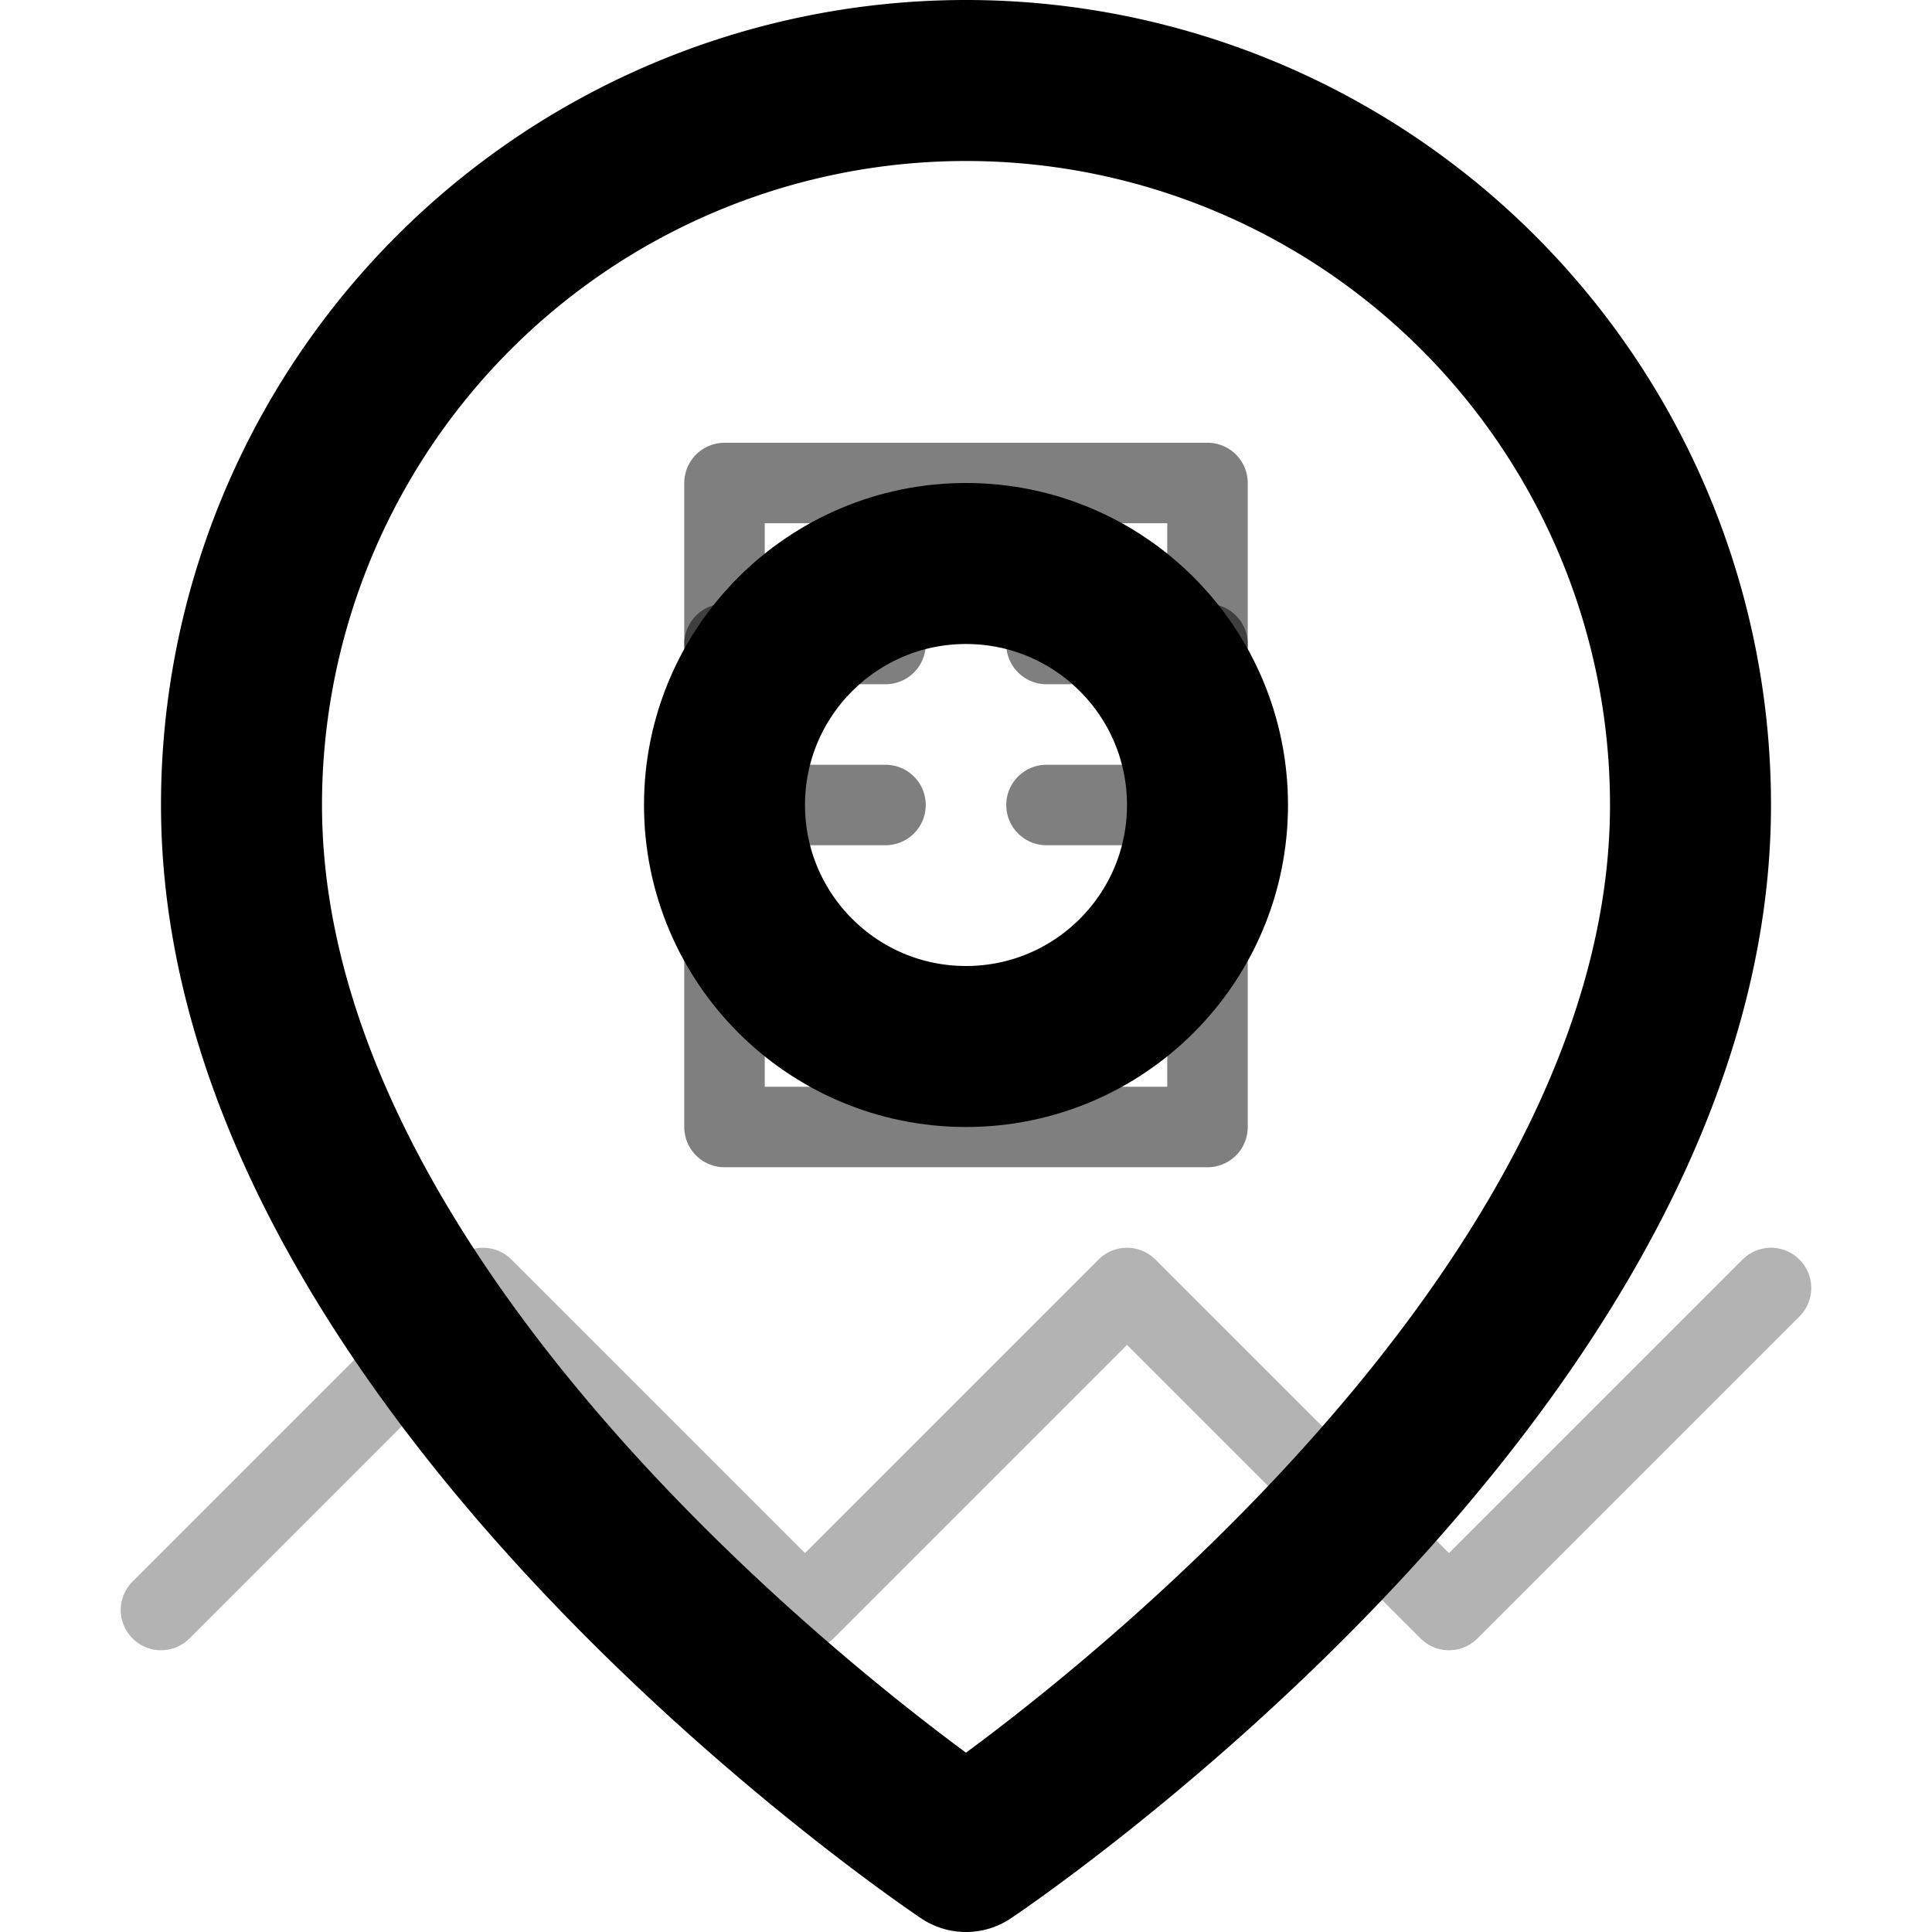 <svg xmlns="http://www.w3.org/2000/svg" width="24" height="24" viewBox="0 0 24 24" fill="none" stroke="currentColor" stroke-width="2" stroke-linecap="round" stroke-linejoin="round">
  <!-- Map pin -->
  <path d="M21 10c0 7-9 13-9 13s-9-6-9-13a9 9 0 0 1 18 0z"></path>
  <circle cx="12" cy="10" r="3"></circle>
  
  <!-- Building/office indicator -->
  <rect x="9" y="6" width="6" height="8" fill="none" stroke="currentColor" stroke-width="1" opacity="0.5"></rect>
  <path d="M9 8L11 8M13 8L15 8M9 10L11 10M13 10L15 10" stroke="currentColor" stroke-width="1" opacity="0.5"></path>
  
  <!-- Path/route indicator -->
  <path d="M2 20L6 16L10 20L14 16L18 20L22 16" stroke="currentColor" stroke-width="1" opacity="0.3" fill="none"></path>
</svg>
